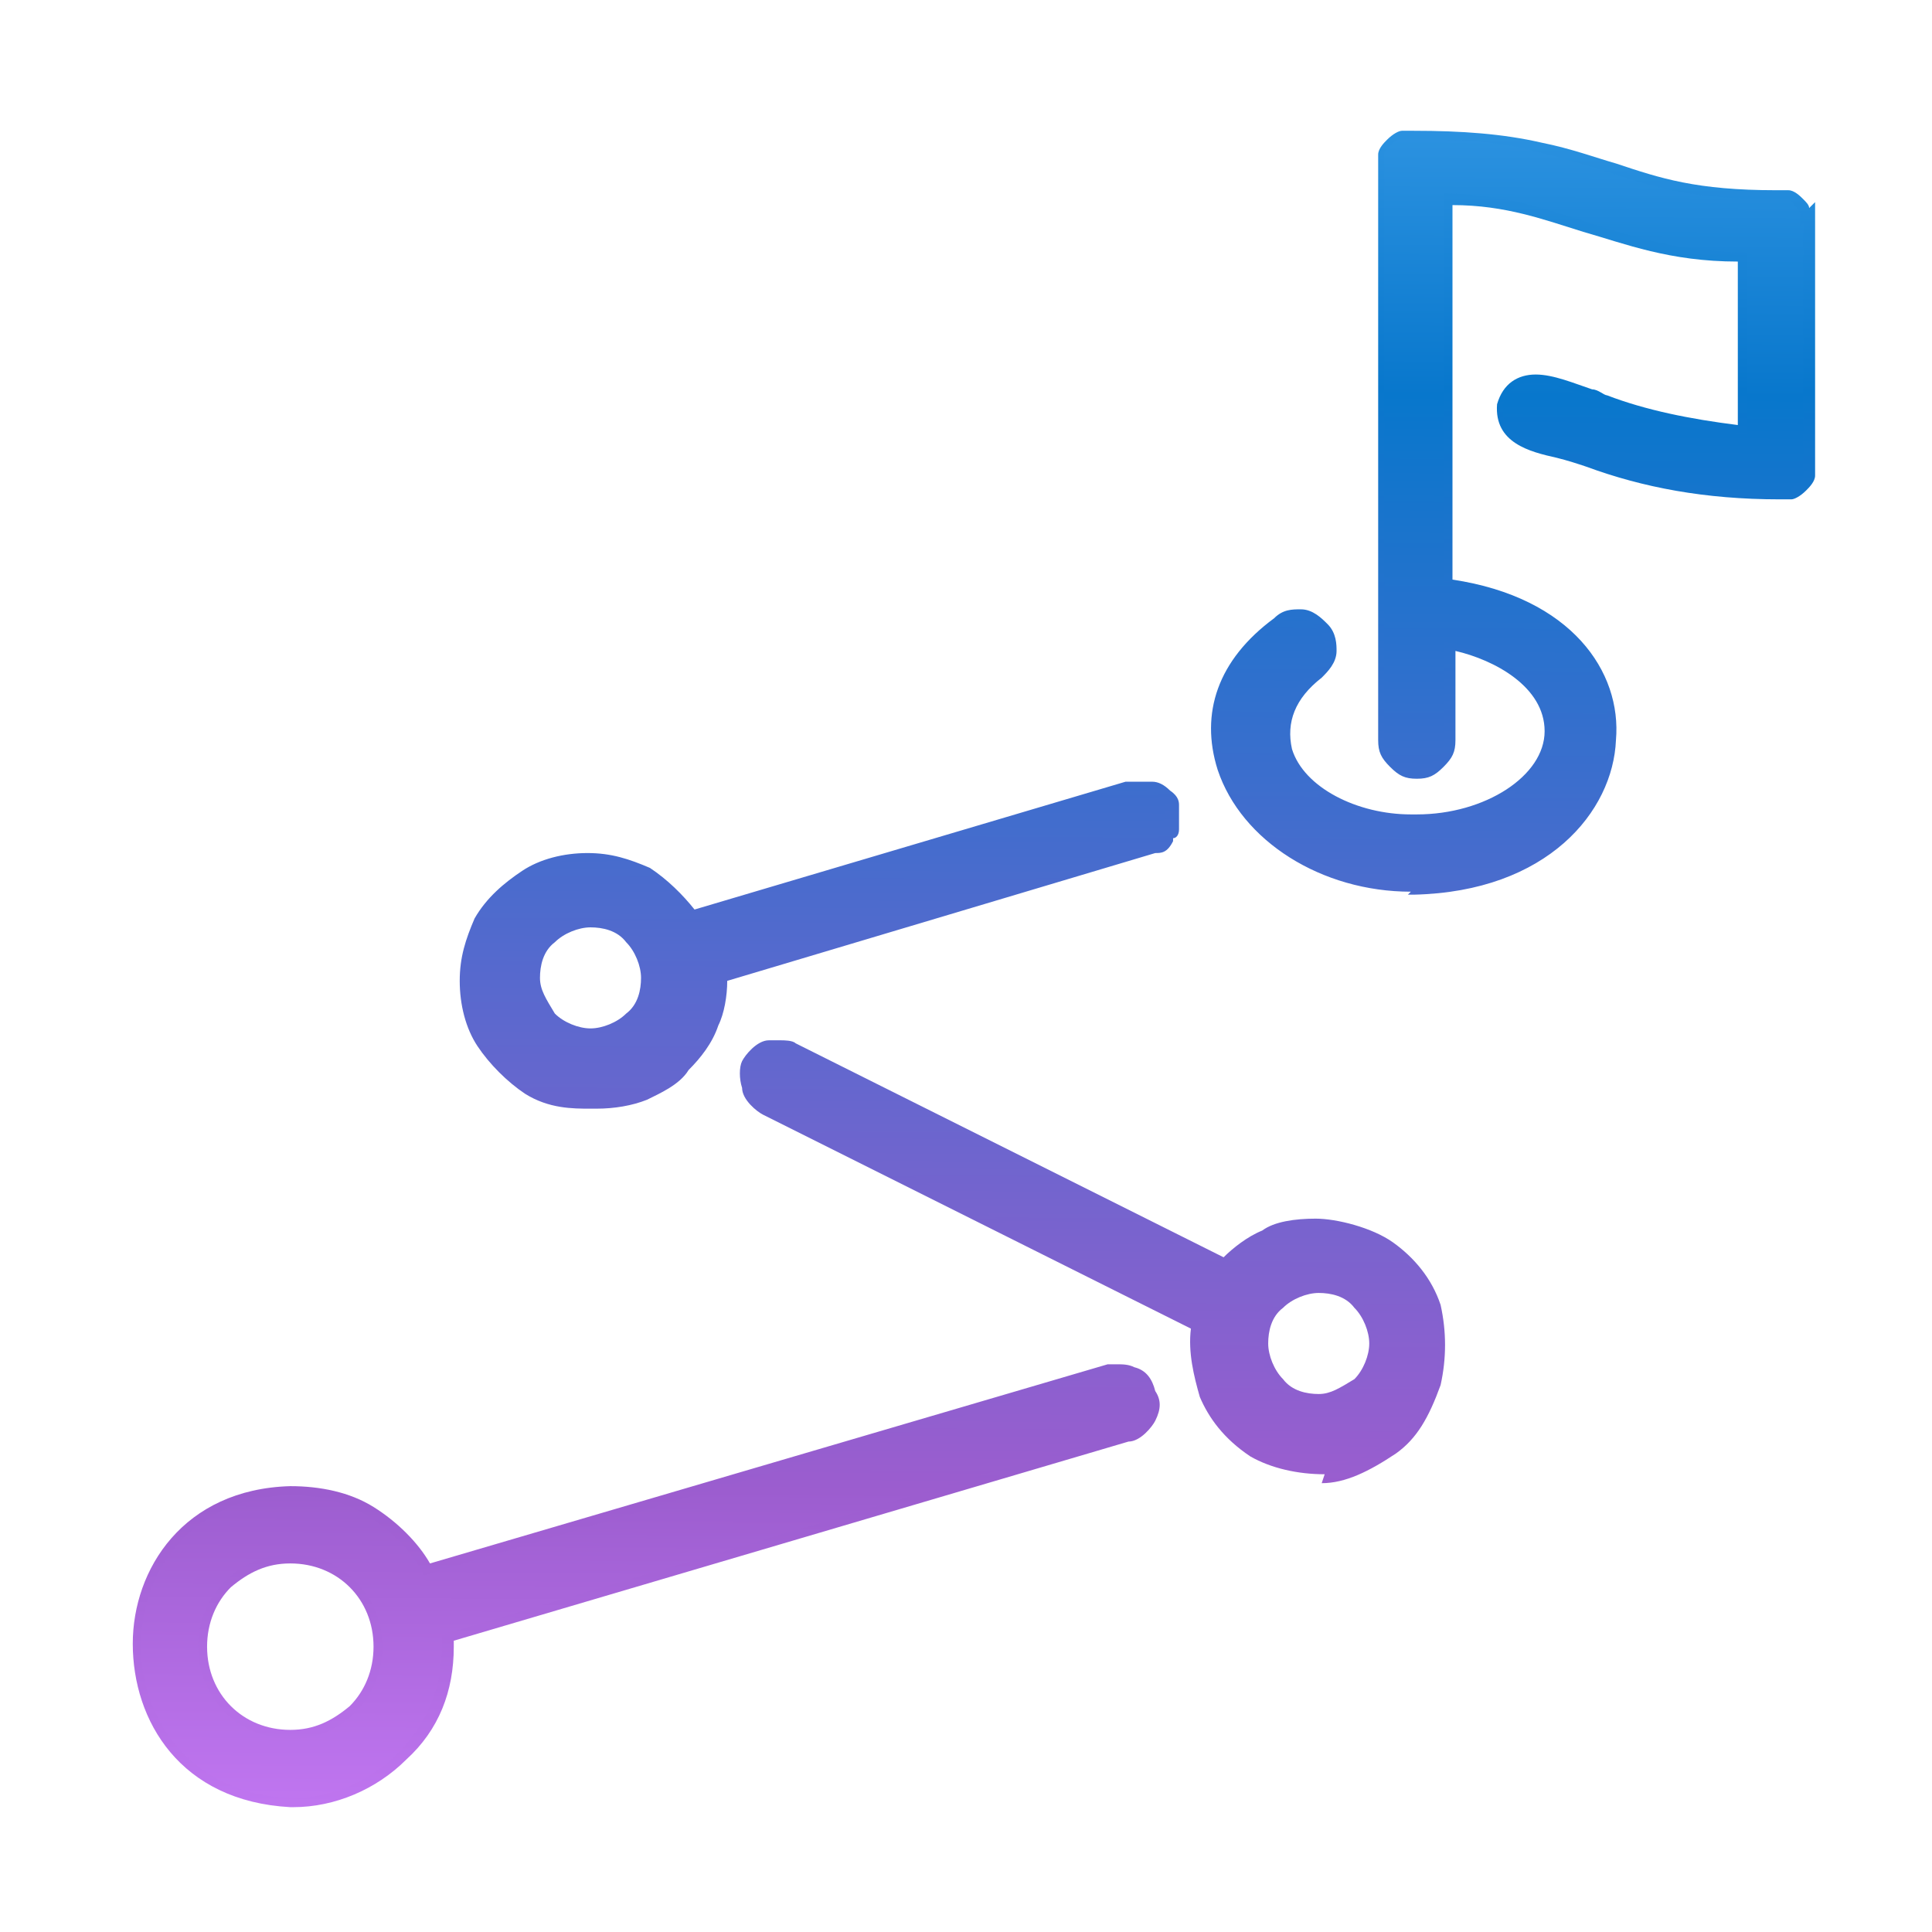 <svg width="65" height="65" viewBox="0 0 65 65" fill="none" xmlns="http://www.w3.org/2000/svg">
<path d="M9.767 60.8C6.067 60.6 4.467 57.9 4.467 55.3C4.467 52.8 6.167 50.1 9.767 50C10.767 50 11.767 50.2 12.567 50.7C13.367 51.2 14.067 51.9 14.467 52.6L37.267 45.9C37.367 45.9 37.467 45.9 37.567 45.9C37.767 45.9 37.967 45.9 38.167 46C38.567 46.1 38.767 46.4 38.867 46.8C39.067 47.1 39.067 47.4 38.867 47.8C38.767 48 38.367 48.5 37.967 48.5L15.267 55.2V55.4C15.267 56.9 14.767 58.2 13.667 59.2C12.667 60.2 11.267 60.8 9.867 60.8H9.767ZM9.767 52.6C8.967 52.6 8.367 52.9 7.767 53.4C7.267 53.9 6.967 54.6 6.967 55.4C6.967 56.2 7.267 56.9 7.767 57.4C8.267 57.9 8.967 58.2 9.767 58.2C10.567 58.2 11.167 57.9 11.767 57.4C12.267 56.9 12.567 56.2 12.567 55.4C12.567 54.6 12.267 53.9 11.767 53.4C11.267 52.9 10.567 52.6 9.767 52.6ZM44.567 49.6C43.667 49.6 42.767 49.4 42.067 49C41.167 48.4 40.667 47.7 40.367 47C40.167 46.3 39.967 45.5 40.067 44.7L25.667 37.5C25.467 37.4 24.967 37 24.967 36.6C24.867 36.3 24.867 35.9 24.967 35.7C25.067 35.5 25.467 35 25.867 35C25.867 35 26.167 35 26.267 35C26.367 35 26.667 35 26.767 35.1L41.167 42.3C41.467 42 41.967 41.6 42.467 41.4C42.867 41.1 43.567 41 44.267 41C44.967 41 46.167 41.3 46.867 41.8C47.567 42.3 48.167 43 48.467 43.9C48.667 44.8 48.667 45.7 48.467 46.6C48.067 47.7 47.667 48.4 46.967 48.9C46.067 49.5 45.267 49.9 44.467 49.9L44.567 49.6ZM44.367 43.5C43.967 43.5 43.467 43.7 43.167 44C42.767 44.3 42.667 44.8 42.667 45.2C42.667 45.6 42.867 46.1 43.167 46.4C43.467 46.8 43.967 46.9 44.367 46.9C44.767 46.9 45.067 46.7 45.567 46.4C45.867 46.1 46.067 45.6 46.067 45.2C46.067 44.8 45.867 44.3 45.567 44C45.267 43.6 44.767 43.5 44.367 43.5ZM19.867 37.3C19.267 37.3 18.467 37.3 17.667 36.8C17.067 36.4 16.467 35.8 16.067 35.2C15.667 34.6 15.467 33.8 15.467 33C15.467 32.2 15.667 31.6 15.967 30.9C16.367 30.2 16.967 29.7 17.567 29.3C18.167 28.9 18.967 28.7 19.767 28.7C20.567 28.7 21.167 28.9 21.867 29.2C22.467 29.6 22.967 30.1 23.367 30.6L37.867 26.3H38.367C38.567 26.3 38.667 26.3 38.767 26.3C38.967 26.3 39.167 26.4 39.367 26.6C39.667 26.8 39.667 27 39.667 27.1V27.5C39.667 27.7 39.667 27.8 39.667 27.9C39.667 28.1 39.567 28.2 39.467 28.2C39.467 28.2 39.467 28.2 39.467 28.3C39.267 28.7 39.067 28.7 38.867 28.7L24.467 33C24.467 33.5 24.367 34.1 24.167 34.5C23.967 35.1 23.567 35.6 23.167 36C22.867 36.5 22.167 36.8 21.767 37C21.267 37.2 20.667 37.3 20.067 37.3H19.867ZM19.867 31.2C19.467 31.2 18.967 31.4 18.667 31.7C18.267 32 18.167 32.5 18.167 32.9C18.167 33.3 18.367 33.6 18.667 34.1C18.967 34.4 19.467 34.6 19.867 34.6C20.267 34.6 20.767 34.4 21.067 34.1C21.467 33.8 21.567 33.3 21.567 32.9C21.567 32.5 21.367 32 21.067 31.7C20.767 31.3 20.267 31.2 19.867 31.2ZM47.467 30C44.467 30 41.767 28.3 40.967 25.9C40.367 24 40.967 22.2 42.867 20.8C43.167 20.5 43.467 20.5 43.767 20.5C44.167 20.5 44.467 20.8 44.667 21C44.967 21.3 44.967 21.7 44.967 21.9C44.967 22.3 44.667 22.6 44.467 22.8C43.567 23.5 43.267 24.3 43.467 25.2C43.867 26.5 45.667 27.4 47.467 27.4H47.667C49.967 27.4 51.967 26.1 51.967 24.6C51.967 23.1 50.267 22.2 48.967 21.9V24.9C48.967 25.3 48.867 25.5 48.567 25.8C48.267 26.1 48.067 26.2 47.667 26.2C47.267 26.2 47.067 26.1 46.767 25.8C46.467 25.5 46.367 25.3 46.367 24.9V5.2C46.367 5 46.567 4.8 46.667 4.7C46.867 4.5 47.067 4.4 47.167 4.4H47.567C49.167 4.4 50.567 4.5 51.867 4.8C52.867 5 53.667 5.3 54.367 5.5C55.867 6 57.067 6.4 59.767 6.4H60.167C60.367 6.4 60.567 6.6 60.667 6.7C60.767 6.8 60.867 6.9 60.867 7L61.067 6.8V16C61.067 16.2 60.867 16.4 60.767 16.5C60.567 16.7 60.367 16.8 60.267 16.8H59.867C57.367 16.8 55.267 16.4 53.367 15.7C53.067 15.6 52.767 15.5 52.367 15.4C51.467 15.2 50.267 14.9 50.367 13.6C50.567 12.9 51.067 12.6 51.667 12.6C52.267 12.6 52.967 12.9 53.567 13.1C53.767 13.1 53.967 13.3 54.067 13.3C55.367 13.8 56.867 14.1 58.467 14.3V8.8C56.167 8.8 54.667 8.2 53.267 7.8C51.967 7.4 50.667 6.9 48.867 6.9V19.5C52.867 20.1 54.567 22.6 54.367 24.9C54.267 27.3 52.067 30 47.567 30.1H47.367L47.467 30Z" fill="url(#paint0_linear_4833_4539)"/>
<path d="M19.867 37C20.367 37 20.967 37 21.467 36.7C21.967 36.4 22.467 36.2 22.767 35.8C23.167 35.4 23.467 34.9 23.667 34.4C23.867 33.9 23.967 33.3 23.967 32.8L38.667 28.4C38.667 28.4 38.867 28.4 38.967 28.2C39.067 28 39.167 28 39.167 27.9C39.167 27.8 39.167 27.7 39.167 27.5V27.1C39.167 27 39.167 26.9 38.967 26.8C38.967 26.7 38.767 26.6 38.667 26.6C38.567 26.6 38.467 26.5 38.267 26.5H37.867L23.167 30.9C22.767 30.3 22.267 29.8 21.667 29.4C21.067 29.1 20.367 28.9 19.667 28.9C18.967 28.9 18.267 29.1 17.667 29.5C17.067 29.9 16.567 30.4 16.167 31C15.867 31.6 15.667 32.3 15.667 33C15.667 33.7 15.867 34.4 16.267 35C16.667 35.6 17.167 36.1 17.767 36.5C18.367 36.9 19.067 37 19.767 37H19.867ZM19.867 30.9C20.367 30.9 20.967 31.1 21.267 31.5C21.667 31.9 21.867 32.4 21.867 32.9C21.867 33.4 21.667 34 21.267 34.3C20.867 34.7 20.367 34.9 19.867 34.9C19.367 34.9 18.767 34.7 18.467 34.3C18.167 33.9 17.867 33.4 17.867 32.9C17.867 32.4 18.067 31.8 18.467 31.5C18.867 31.1 19.367 30.9 19.867 30.9ZM44.367 41.1C43.767 41.1 43.167 41.1 42.667 41.5C42.167 41.7 41.667 42.1 41.267 42.5L26.667 35.2C26.467 35.2 26.167 35.2 25.867 35.2C25.667 35.2 25.367 35.5 25.267 35.7C25.167 35.9 25.167 36.2 25.267 36.5C25.267 36.7 25.567 37 25.767 37.1L40.367 44.4C40.167 45.2 40.367 46.1 40.567 46.8C40.867 47.6 41.467 48.2 42.167 48.7C42.867 49.1 43.667 49.3 44.567 49.3C45.467 49.3 46.167 48.9 46.867 48.4C47.567 47.9 47.967 47.2 48.267 46.3C48.467 45.5 48.467 44.6 48.267 43.8C47.967 43 47.467 42.3 46.767 41.8C46.067 41.3 45.267 41.1 44.467 41.1H44.367ZM44.367 47.2C43.867 47.2 43.267 47 42.967 46.6C42.567 46.2 42.367 45.7 42.367 45.2C42.367 44.7 42.567 44.1 42.967 43.8C43.367 43.4 43.867 43.2 44.367 43.2C44.867 43.2 45.467 43.4 45.767 43.8C46.167 44.2 46.367 44.7 46.367 45.2C46.367 45.7 46.167 46.3 45.767 46.6C45.367 46.9 44.867 47.2 44.367 47.2ZM60.667 7.5V16C60.667 16 60.667 16.2 60.467 16.3C60.467 16.3 60.267 16.5 60.167 16.5H59.767C57.567 16.5 55.367 16.2 53.367 15.4C52.467 14.9 50.367 15.1 50.567 13.6C51.067 12.1 53.067 13.3 53.967 13.6C55.467 14.2 57.167 14.5 58.767 14.6V8.5C54.167 8.4 52.667 6.6 48.567 6.5V19.6C56.367 20.5 55.867 29.5 47.567 29.7C42.167 29.8 38.567 24.3 42.967 21C43.167 20.8 43.467 20.8 43.667 20.8C43.967 20.8 44.167 21 44.367 21.2C44.567 21.4 44.567 21.7 44.567 21.9C44.567 22.2 44.367 22.4 44.167 22.6C41.367 24.8 44.167 27.8 47.567 27.7C50.067 27.7 52.167 26.3 52.167 24.6C52.167 22.9 50.167 21.8 48.567 21.6V24.9C48.567 25.2 48.567 25.4 48.267 25.6C47.967 25.8 47.867 25.9 47.567 25.9C47.267 25.9 47.067 25.8 46.867 25.6C46.667 25.4 46.567 25.2 46.567 24.9V5.2C46.567 5.2 46.567 5 46.767 4.9C46.767 4.9 46.967 4.7 47.067 4.7H47.467C48.867 4.7 50.267 4.7 51.667 5.1C54.767 5.8 55.567 6.7 59.667 6.7H60.067C60.067 6.7 60.267 6.7 60.367 6.9C60.367 6.9 60.567 7.1 60.567 7.2V7.6L60.667 7.5ZM37.267 46.2L14.267 53C13.867 52.2 13.167 51.5 12.367 51C11.567 50.5 10.667 50.3 9.767 50.3C3.067 50.5 3.067 60.2 9.767 60.5C11.067 60.5 12.367 60 13.367 59C14.367 58 14.867 56.8 14.867 55.4V55L37.867 48.2C38.067 48.2 38.367 47.9 38.467 47.7C38.567 47.5 38.667 47.2 38.467 46.9C38.467 46.6 38.267 46.4 37.967 46.3C37.767 46.3 37.467 46.1 37.167 46.3H37.267V46.2ZM9.767 58.5C8.967 58.5 8.167 58.2 7.567 57.6C6.967 57 6.667 56.2 6.667 55.4C6.667 54.6 6.967 53.8 7.567 53.2C8.167 52.6 8.867 52.3 9.767 52.3C10.667 52.3 11.367 52.6 11.967 53.2C12.567 53.8 12.867 54.6 12.867 55.4C12.867 56.2 12.567 57 11.967 57.6C11.367 58.2 10.667 58.5 9.767 58.5Z" fill="url(#paint1_linear_4833_4539)"/>
<defs>
<linearGradient id="paint0_linear_4833_4539" x1="32.467" y1="65.3" x2="32.967" y2="-9.4" gradientUnits="userSpaceOnUse">
<stop stop-color="#CE7FFD"/>
<stop offset="0.2" stop-color="#9C5DCF"/>
<stop offset="0.7" stop-color="#0877CC"/>
<stop offset="1" stop-color="#62BBFF"/>
</linearGradient>
<linearGradient id="paint1_linear_4833_4539" x1="32.467" y1="65" x2="32.967" y2="-9" gradientUnits="userSpaceOnUse">
<stop stop-color="#CE7FFD"/>
<stop offset="0.2" stop-color="#9C5DCF"/>
<stop offset="0.7" stop-color="#0877CC"/>
<stop offset="1" stop-color="#62BBFF"/>
</linearGradient>
</defs>
</svg>

